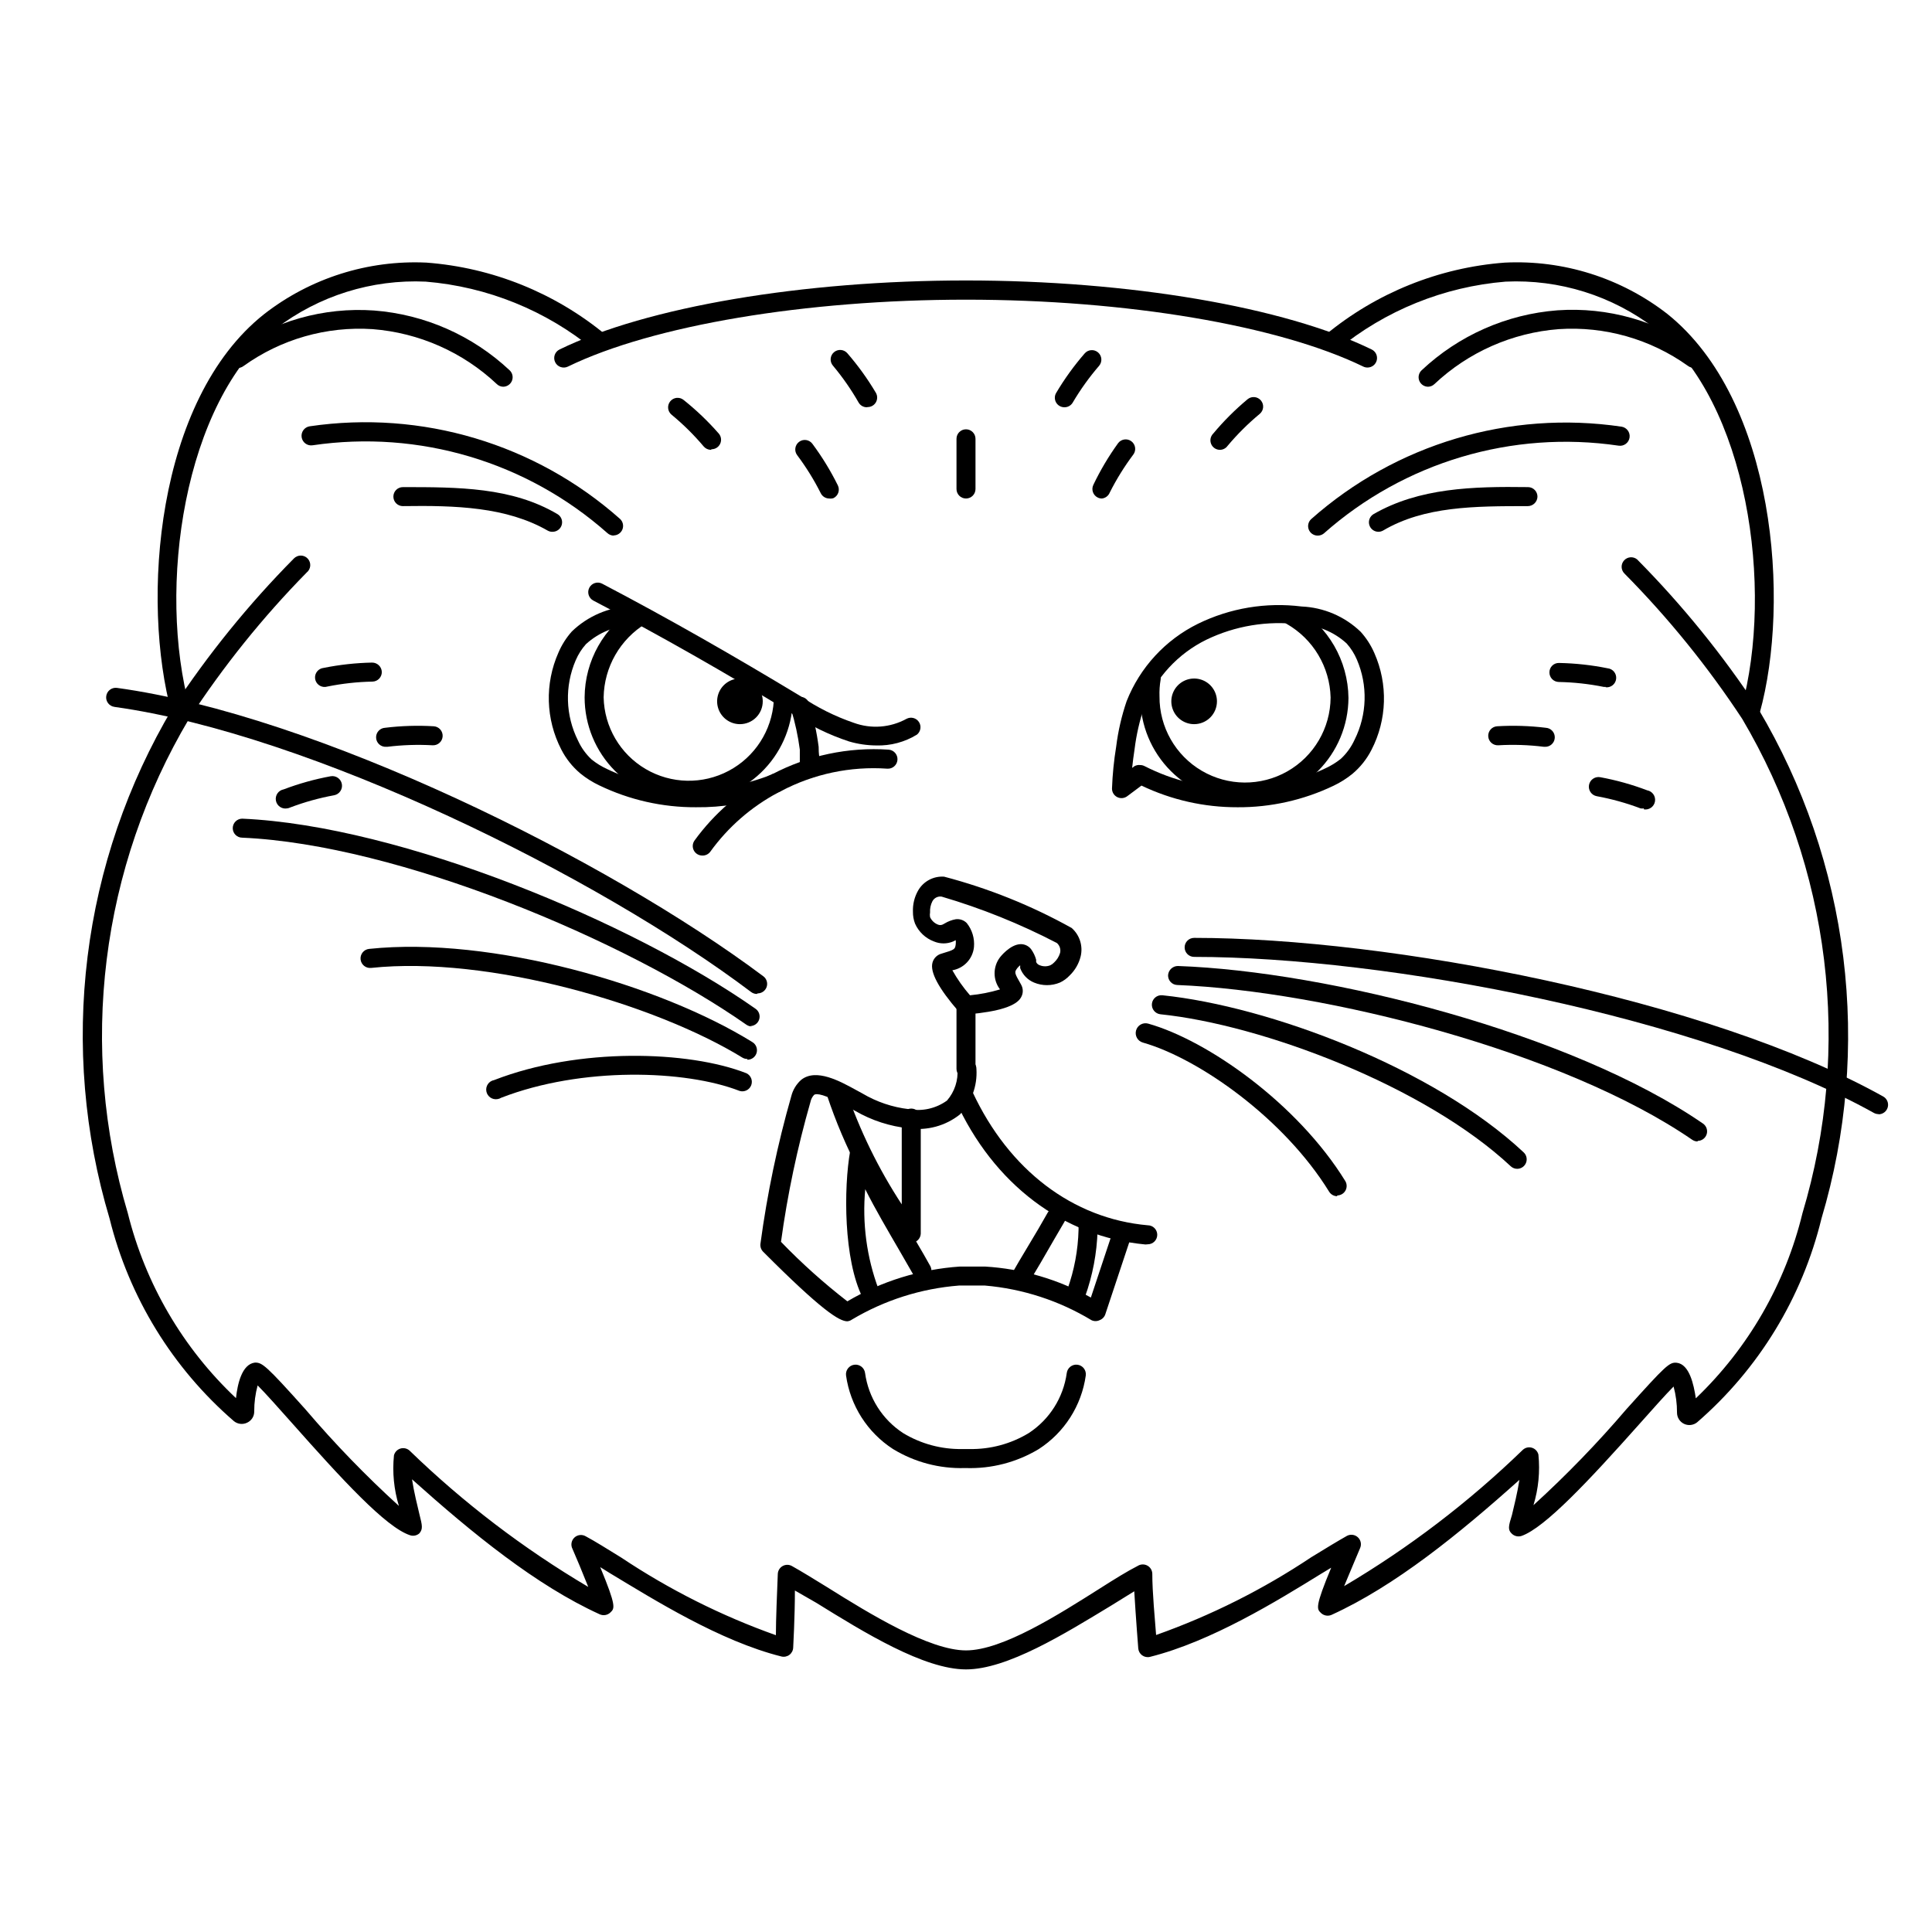 <?xml version="1.0" encoding="UTF-8"?>
<!-- Uploaded to: ICON Repo, www.iconrepo.com, Generator: ICON Repo Mixer Tools -->
<svg fill="#000000" width="800px" height="800px" version="1.1" viewBox="144 144 512 512" xmlns="http://www.w3.org/2000/svg">
 <g>
  <path d="m400 412.95c-0.734 0.008-1.434-0.305-1.914-0.855-5.34-6.144-7.707-10.531-6.953-13.047 0.328-1.137 1.227-2.016 2.367-2.32 3.578-1.059 3.578-1.16 3.777-2.469 0.035-0.367 0.035-0.738 0-1.105l-0.707 0.352h0.004c-1.613 0.672-3.426 0.672-5.039 0-2.25-0.832-4.07-2.543-5.039-4.738-0.383-0.996-0.57-2.055-0.555-3.121-0.078-1.934 0.375-3.852 1.312-5.543 1.383-2.504 4.094-3.981 6.949-3.777 11.797 3.098 23.152 7.668 33.809 13.602 2.129 1.883 3.043 4.793 2.367 7.559-0.48 1.918-1.496 3.664-2.922 5.035-0.73 0.781-1.602 1.414-2.57 1.867-2.191 0.91-4.66 0.91-6.852 0-1.707-0.707-3.043-2.094-3.68-3.832v-0.754c-0.273 0.227-0.527 0.48-0.754 0.754-0.805 1.109-0.855 1.16 1.008 4.383v0.004c0.582 1.031 0.582 2.293 0 3.324-1.211 2.316-5.945 3.828-14.055 4.535zm-3.629-11.84c1.332 2.371 2.902 4.598 4.684 6.652 2.699-0.258 5.367-0.777 7.961-1.562-1.922-2.512-1.922-6.004 0-8.516 0 0 2.621-3.426 5.492-3.477 1.062-0.008 2.066 0.477 2.723 1.312 0.621 0.848 1.082 1.805 1.359 2.82v0.605c0.18 0.41 0.531 0.719 0.957 0.855 0.902 0.371 1.918 0.371 2.82 0 0.379-0.188 0.719-0.445 1.008-0.754 0.734-0.688 1.273-1.559 1.562-2.519 0.223-0.965-0.109-1.973-0.855-2.621-9.758-5.074-19.98-9.191-30.531-12.293-1.008-0.156-2.004 0.352-2.469 1.258-0.457 0.906-0.668 1.914-0.605 2.926-0.078 0.414-0.078 0.84 0 1.258 0.41 0.895 1.148 1.602 2.066 1.965 0.402 0.176 0.859 0.176 1.258 0l0.555-0.301c0.898-0.547 1.891-0.922 2.922-1.109 1.078-0.141 2.16 0.234 2.922 1.008 1.43 1.789 2.117 4.062 1.914 6.348-0.309 3.172-2.738 5.727-5.894 6.195zm13.402 6.449 2.168-1.258z"/>
  <path d="m400 429.77c-1.395 0-2.519-1.129-2.519-2.519v-15.82c0-1.391 1.125-2.519 2.519-2.519 1.391 0 2.516 1.129 2.516 2.519v15.82c0 1.391-1.125 2.519-2.516 2.519z"/>
  <path d="m191.93 334.91c-1.133-0.008-2.125-0.77-2.418-1.863-8.16-29.727-4.231-83.078 24.484-105.8 12.25-9.543 27.512-14.383 43.023-13.652 17.438 1.316 34.035 8.004 47.512 19.145 1.086 0.875 1.254 2.465 0.379 3.551-0.879 1.086-2.469 1.254-3.555 0.379-12.664-10.402-28.203-16.691-44.535-18.035-14.285-0.656-28.344 3.75-39.699 12.441-24.434 19.496-31.59 68.77-22.773 100.76 0.352 1.336-0.434 2.707-1.762 3.074z"/>
  <path d="m306.64 285.94c-0.617-0.008-1.207-0.242-1.664-0.656-21.336-18.91-49.938-27.43-78.141-23.277-1.391 0.211-2.688-0.75-2.898-2.141-0.207-1.391 0.75-2.688 2.141-2.894 29.688-4.356 59.777 4.625 82.223 24.535 0.766 0.695 1.027 1.789 0.66 2.758-0.367 0.965-1.289 1.609-2.32 1.625z"/>
  <path d="m290.57 284.93c-0.488 0.039-0.98-0.066-1.41-0.305-10.984-6.297-24.383-6.699-38.391-6.5v0.004c-1.391 0-2.519-1.129-2.519-2.519 0-1.395 1.129-2.519 2.519-2.519 14.66 0 28.867 0 40.961 7.152 0.973 0.578 1.441 1.73 1.148 2.82-0.293 1.094-1.277 1.855-2.41 1.867z"/>
  <path d="m277.37 246.49c-0.641-0.008-1.254-0.262-1.711-0.707-9-8.473-20.629-13.609-32.949-14.559-12.176-0.797-24.25 2.656-34.16 9.773-0.547 0.422-1.242 0.605-1.926 0.5-0.68-0.105-1.293-0.484-1.688-1.055-0.395-0.566-0.535-1.27-0.398-1.945 0.141-0.676 0.555-1.266 1.141-1.633 10.867-7.773 24.105-11.512 37.434-10.578 13.449 1.031 26.141 6.633 35.973 15.871 0.734 0.707 0.969 1.789 0.594 2.738s-1.289 1.578-2.309 1.594z"/>
  <path d="m607.87 334.91h-0.656c-1.332-0.367-2.117-1.738-1.762-3.074 8.816-31.992 1.613-81.266-22.824-100.76-11.332-8.703-25.379-13.109-39.648-12.441-16.336 1.344-31.871 7.633-44.539 18.035-0.52 0.422-1.188 0.617-1.852 0.547-0.668-0.07-1.277-0.402-1.699-0.926-0.875-1.086-0.707-2.676 0.379-3.551 13.477-11.141 30.074-17.828 47.508-19.145 15.5-0.766 30.762 4.043 43.027 13.551 28.719 22.922 32.695 76.328 24.535 105.8-0.262 1.152-1.289 1.969-2.469 1.965z"/>
  <path d="m506.4 241.4c-0.383 0.004-0.762-0.082-1.109-0.25-22.469-10.934-62.824-17.734-105.29-17.734-42.473 0-83.031 6.801-105.5 17.734-1.25 0.609-2.762 0.094-3.375-1.16-0.613-1.25-0.094-2.762 1.16-3.375 23.125-11.285 64.438-18.289 107.71-18.289s84.387 7.004 107.51 18.289c1.059 0.512 1.621 1.688 1.355 2.836-0.266 1.145-1.289 1.953-2.465 1.949z"/>
  <path d="m493.15 285.94c-1.035-0.016-1.957-0.66-2.324-1.625-0.367-0.969-0.105-2.062 0.664-2.758 22.449-19.898 52.543-28.863 82.219-24.488 1.391 0.211 2.352 1.508 2.141 2.898-0.207 1.391-1.504 2.352-2.894 2.141-28.207-4.156-56.809 4.363-78.141 23.277-0.473 0.375-1.062 0.574-1.664 0.555z"/>
  <path d="m509.27 284.93c-1.129-0.012-2.113-0.773-2.406-1.867-0.293-1.09 0.176-2.242 1.148-2.82 12.09-6.953 26.25-7.356 40.961-7.152 0.668 0.012 1.301 0.289 1.766 0.773 0.461 0.48 0.715 1.125 0.703 1.797-0.055 1.379-1.191 2.469-2.57 2.469-14.008 0-27.406 0-38.391 6.5v-0.004c-0.371 0.203-0.789 0.305-1.211 0.305z"/>
  <path d="m522.43 246.49c-1.023-0.016-1.934-0.645-2.309-1.594s-0.141-2.031 0.594-2.738c9.836-9.266 22.551-14.887 36.023-15.922 13.328-0.926 26.562 2.816 37.434 10.582 0.586 0.363 0.996 0.953 1.137 1.629 0.141 0.676-0.004 1.379-0.398 1.949-0.395 0.566-1.004 0.945-1.688 1.051-0.684 0.105-1.379-0.078-1.922-0.5-9.938-7.098-22.027-10.535-34.211-9.723-12.324 0.949-23.949 6.086-32.949 14.559-0.461 0.445-1.074 0.699-1.711 0.707z"/>
  <path d="m399.7 533.05c-6.699 0.199-13.316-1.551-19.043-5.039-6.781-4.383-11.324-11.5-12.445-19.496-0.18-1.391 0.801-2.668 2.191-2.848 1.391-0.18 2.668 0.801 2.848 2.191 0.898 6.516 4.57 12.324 10.078 15.922 4.719 2.859 10.148 4.324 15.668 4.231h1.965c5.516 0.094 10.949-1.371 15.668-4.231 5.504-3.598 9.18-9.406 10.074-15.922 0.184-1.391 1.457-2.371 2.848-2.191s2.371 1.457 2.191 2.848c-1.121 7.996-5.66 15.113-12.445 19.496-5.828 3.512-12.547 5.262-19.344 5.039z"/>
  <path d="m400 586.41c-11.133 0-26.953-9.773-39.648-17.633l-5.695-3.273c0 7.004-0.453 15.113-0.453 15.113-0.023 0.762-0.391 1.473-0.996 1.93-0.609 0.461-1.391 0.621-2.129 0.438-16.324-4.082-33.855-15.113-45.344-22.016l-2.672-1.664c4.332 10.43 3.828 10.934 2.719 11.992h0.004c-0.758 0.75-1.902 0.949-2.871 0.504-16.828-7.656-33.754-21.461-49.727-35.77 0.504 3.324 1.461 7.152 1.965 9.27 0.754 2.973 0.957 3.879 0 5.039-0.684 0.613-1.648 0.809-2.519 0.504-6.398-2.117-18.035-14.812-31.438-29.926-3.273-3.68-6.852-7.707-8.918-9.773-0.609 2.246-0.918 4.57-0.906 6.902 0.02 1.27-0.711 2.434-1.863 2.969-1.152 0.57-2.531 0.414-3.527-0.402-16.27-14.066-27.781-32.828-32.949-53.703-6.719-22.48-8.703-46.109-5.824-69.395 2.879-23.281 10.559-45.715 22.551-65.879 9.379-14.246 20.145-27.527 32.145-39.652 0.484-0.492 1.156-0.766 1.848-0.754 0.695 0.016 1.352 0.312 1.816 0.828 0.469 0.516 0.699 1.199 0.645 1.891-0.055 0.691-0.391 1.332-0.934 1.766-11.656 11.863-22.102 24.859-31.188 38.793-11.594 19.531-19.023 41.254-21.816 63.797-2.789 22.543-0.887 45.422 5.594 67.191 4.66 18.754 14.609 35.77 28.668 49.023 0.402-3.727 1.562-9.02 5.039-9.422 1.914 0 2.82 0.605 13.504 12.543h-0.004c7.668 8.992 15.898 17.492 24.637 25.445-1.32-4.336-1.766-8.895-1.309-13.402 0.215-0.859 0.863-1.543 1.711-1.801 0.844-0.258 1.762-0.051 2.422 0.539 14.309 13.863 30.207 25.988 47.355 36.125-1.461-3.68-3.324-8.16-4.18-10.078-0.52-0.996-0.312-2.223 0.504-2.992 0.82-0.773 2.055-0.91 3.023-0.332 2.469 1.309 5.644 3.324 9.422 5.644h-0.004c12.758 8.508 26.516 15.414 40.961 20.555 0-4.082 0.301-11.184 0.504-16.223 0.031-0.875 0.516-1.668 1.273-2.098 0.762-0.434 1.688-0.438 2.453-0.02 2.621 1.461 5.793 3.426 9.32 5.594 11.387 7.152 27.156 16.777 36.832 16.777 9.672 0 24.586-9.523 35.57-16.473 3.727-2.367 7.106-4.484 10.078-5.996l-0.004-0.004c0.766-0.418 1.695-0.41 2.453 0.02 0.762 0.43 1.242 1.227 1.273 2.098 0 5.039 0.707 12.191 1.008 16.273 14.504-5.141 28.312-12.059 41.113-20.605 3.777-2.316 7.004-4.281 9.422-5.644h-0.004c0.949-0.523 2.125-0.387 2.926 0.344 0.801 0.73 1.043 1.891 0.602 2.883-0.805 1.863-2.719 6.5-4.231 10.078v-0.004c17.152-10.137 33.047-22.262 47.355-36.121 0.648-0.605 1.574-0.816 2.422-0.555 0.848 0.258 1.5 0.949 1.711 1.812 0.457 4.512 0.012 9.066-1.309 13.402 8.738-7.957 16.965-16.453 24.637-25.441 10.477-11.641 11.383-12.496 13.348-12.293 3.324 0.402 4.484 5.691 5.039 9.422 13.918-13.32 23.727-30.352 28.266-49.074 6.519-21.754 8.465-44.621 5.715-67.164-2.746-22.543-10.133-44.273-21.688-63.824-9.113-13.848-19.574-26.758-31.234-38.543-0.934-0.949-0.965-2.465-0.07-3.453 0.895-0.988 2.406-1.109 3.445-0.273 12 12.121 22.766 25.402 32.141 39.648 11.961 20.133 19.621 42.523 22.5 65.762s0.914 46.82-5.773 69.262c-5.106 20.984-16.621 39.863-32.949 54.008-0.984 0.801-2.34 0.957-3.484 0.41-1.141-0.551-1.863-1.711-1.855-2.981 0.012-2.332-0.297-4.652-0.906-6.902-2.066 2.066-5.644 6.098-8.918 9.773-13.453 15.113-25.191 27.66-31.387 29.824-0.879 0.281-1.84 0.07-2.519-0.551-1.16-1.059-0.957-1.965 0-5.039 0.504-2.117 1.461-5.945 1.965-9.27-15.973 14.309-32.949 28.113-49.777 35.77h0.004c-0.957 0.422-2.074 0.223-2.824-0.504-1.109-1.059-1.613-1.562 2.719-11.992l-2.672 1.613c-11.586 7.152-29.07 17.938-45.344 22.016h0.004c-0.723 0.18-1.484 0.031-2.09-0.406-0.602-0.434-0.98-1.117-1.031-1.859 0 0-0.656-8.312-1.059-15.113l-6.098 3.777c-12.391 7.508-27.559 16.926-38.488 16.926z"/>
  <path d="m368.56 494.16c-2.117 0-6.75-2.82-22.32-18.438-0.566-0.57-0.828-1.375-0.707-2.168 1.777-13.195 4.504-26.242 8.164-39.047 0.418-1.672 1.332-3.184 2.617-4.332 3.981-3.176 10.379 0.402 14.609 2.719l1.664 0.906v0.004c3.75 2.215 7.918 3.625 12.242 4.129 3.547 0.66 7.203-0.16 10.129-2.266 2.027-2.332 3.027-5.383 2.769-8.465 0.145-1.336 1.227-2.379 2.57-2.469 0.668 0.016 1.305 0.293 1.766 0.773 0.465 0.484 0.715 1.129 0.703 1.797 0.277 4.449-1.312 8.812-4.383 12.043-3.809 3.023-8.688 4.352-13.504 3.676-5.027-0.516-9.887-2.094-14.258-4.633l-1.863-1.008c-6.348-3.527-8.414-3.68-9.02-3.223v-0.004c-0.484 0.52-0.816 1.168-0.957 1.863-3.484 12.16-6.094 24.551-7.809 37.082 5.473 5.676 11.352 10.945 17.586 15.77 9.09-5.348 19.301-8.504 29.824-9.219h6.648c9.855 0.586 19.449 3.394 28.062 8.211l6.098-18.34c0.469-1.27 1.855-1.945 3.144-1.523 1.289 0.422 2.012 1.785 1.641 3.086l-7.055 21.211h0.004c-0.242 0.723-0.801 1.297-1.512 1.562-0.684 0.332-1.484 0.332-2.168 0-8.578-5.176-18.23-8.312-28.215-9.172h-6.902c-10.02 0.789-19.727 3.875-28.363 9.02-0.355 0.254-0.773 0.414-1.207 0.453z"/>
  <path d="m385.19 473.55c-0.707 0.004-1.383-0.289-1.863-0.805-8.754-11.641-15.559-24.625-20.152-38.441-0.379-1.391 0.445-2.824 1.836-3.199 1.391-0.375 2.824 0.445 3.199 1.84 3.637 10.652 8.598 20.809 14.762 30.227v-22.871c0-1.395 1.129-2.519 2.519-2.519 0.668 0 1.309 0.266 1.781 0.738 0.473 0.473 0.738 1.113 0.738 1.781v30.633-0.004c-0.043 1.023-0.699 1.922-1.664 2.269z"/>
  <path d="m374.81 489.22c-0.934-0.008-1.789-0.531-2.219-1.359-5.039-10.078-5.039-28.969-3.273-38.945 0.227-1.117 1.176-1.945 2.316-2.016 1.16-0.121 2.238 0.598 2.57 1.715 3.457 8.422 7.637 16.531 12.496 24.23 1.461 2.469 2.769 4.734 3.879 6.75v0.004c0.59 1.199 0.141 2.652-1.023 3.309-1.164 0.656-2.641 0.285-3.359-0.84-1.109-1.965-2.418-4.231-3.828-6.648-2.922-5.039-6.348-10.832-9.07-16.273v-0.004c-0.832 8.988 0.375 18.047 3.527 26.5 0.629 1.227 0.156 2.731-1.059 3.379-0.305 0.129-0.629 0.195-0.957 0.199z"/>
  <path d="m429.17 489.22c-0.836-0.004-1.617-0.426-2.082-1.121-0.465-0.695-0.555-1.578-0.234-2.356 1.836-5.094 2.84-10.453 2.973-15.871v-0.855c0.129-1.355 1.258-2.398 2.621-2.418 0.668 0.027 1.297 0.316 1.75 0.809 0.453 0.492 0.695 1.145 0.668 1.812v0.906c-0.18 5.984-1.301 11.898-3.328 17.531-0.391 0.957-1.332 1.578-2.367 1.562z"/>
  <path d="m414.16 485.64c-0.891 0.004-1.719-0.465-2.172-1.23-0.457-0.766-0.473-1.715-0.047-2.496 1.309-2.316 2.922-5.039 4.684-7.961 1.762-2.922 3.375-5.644 5.039-8.613h0.004c0.707-1.312 2.281-1.895 3.676-1.363 1.211 0.707 1.863 1.812 1.16 3.023l-0.453 0.855c-1.715 2.973-3.477 5.894-5.039 8.664-1.562 2.769-3.324 5.594-4.637 7.859v0.004c-0.453 0.789-1.305 1.273-2.215 1.258z"/>
  <path d="m641.83 439.25c-0.422 0-0.84-0.102-1.211-0.305-45.895-25.543-129.28-41.359-180.16-41.359-1.395 0-2.519-1.129-2.519-2.519s1.125-2.519 2.519-2.519c51.691 0 136.03 16.07 182.58 42.02l-0.004-0.004c1.02 0.551 1.531 1.723 1.246 2.84-0.285 1.121-1.297 1.902-2.453 1.898z"/>
  <path d="m593.86 446.5c-0.504-0.008-0.996-0.164-1.41-0.453-34.105-23.426-97.387-39.449-136.48-41.012-0.668-0.023-1.301-0.316-1.754-0.809-0.453-0.488-0.691-1.141-0.664-1.809 0.105-1.367 1.246-2.422 2.617-2.418 39.801 1.41 104.34 17.785 139.15 41.766 0.898 0.625 1.289 1.758 0.969 2.805-0.324 1.047-1.285 1.766-2.379 1.777z"/>
  <path d="m546.1 453.75c-0.633 0.004-1.242-0.227-1.711-0.652-22.773-21.312-65.949-37.535-92.852-40.305-0.668-0.07-1.281-0.398-1.707-0.918-0.426-0.52-0.629-1.188-0.562-1.855 0.141-1.391 1.383-2.406 2.773-2.266 28.363 2.922 71.895 19.297 95.723 41.613 0.773 0.703 1.031 1.809 0.652 2.781-0.379 0.973-1.32 1.609-2.363 1.602z"/>
  <path d="m498.39 461.01c-0.883 0.004-1.703-0.457-2.164-1.211-11.992-19.445-34.512-35.266-49.324-39.5-1.391-0.375-2.215-1.809-1.84-3.199 0.379-1.391 1.809-2.215 3.199-1.836 15.77 4.434 39.598 21.211 52.246 41.715 0.477 0.777 0.492 1.754 0.043 2.551-0.449 0.793-1.297 1.281-2.207 1.277z"/>
  <path d="m332.39 263.21c-0.738-0.008-1.441-0.34-1.914-0.906-2.582-3.055-5.43-5.871-8.516-8.414-1.07-0.891-1.215-2.481-0.324-3.551 0.887-1.074 2.481-1.219 3.551-0.328 3.367 2.688 6.484 5.672 9.32 8.918 0.621 0.746 0.758 1.785 0.348 2.668-0.406 0.887-1.289 1.453-2.262 1.461z"/>
  <path d="m363.77 276.11c-0.961 0-1.844-0.547-2.266-1.414-1.781-3.535-3.871-6.906-6.246-10.074-0.836-1.113-0.609-2.691 0.504-3.527 1.113-0.836 2.691-0.609 3.523 0.504 2.578 3.469 4.84 7.16 6.754 11.035 0.293 0.602 0.336 1.293 0.121 1.926-0.219 0.633-0.68 1.156-1.281 1.449-0.355 0.117-0.734 0.152-1.109 0.102z"/>
  <path d="m373.7 251.93c-0.895-0.008-1.719-0.484-2.164-1.262-1.973-3.453-4.25-6.723-6.805-9.773-0.902-1.055-0.777-2.648 0.277-3.551 1.059-0.906 2.648-0.781 3.555 0.277 2.824 3.258 5.356 6.766 7.555 10.48 0.449 0.777 0.449 1.734 0.004 2.512-0.445 0.777-1.273 1.262-2.168 1.266z"/>
  <path d="m220.09 358.23c-1.395 0.25-2.723-0.676-2.973-2.066-0.254-1.391 0.672-2.723 2.062-2.973 4.035-1.531 8.203-2.695 12.445-3.477 1.391-0.25 2.723 0.676 2.973 2.066s-0.676 2.723-2.066 2.973c-3.949 0.723-7.828 1.801-11.586 3.223-0.27 0.133-0.559 0.219-0.855 0.254z"/>
  <path d="m246.34 341.91c-1.391 0.082-2.586-0.977-2.668-2.367-0.086-1.395 0.977-2.59 2.367-2.672 4.277-0.523 8.594-0.66 12.898-0.402 0.668 0.039 1.293 0.34 1.738 0.844 0.441 0.5 0.668 1.156 0.629 1.824-0.039 0.672-0.344 1.297-0.844 1.738-0.5 0.445-1.16 0.672-1.828 0.633-4-0.223-8.012-0.09-11.988 0.402z"/>
  <path d="m230.27 326.04c-1.391 0.141-2.633-0.875-2.773-2.266-0.137-1.391 0.879-2.633 2.269-2.773 4.231-0.852 8.531-1.324 12.848-1.41 1.379 0 2.516 1.09 2.57 2.469 0.012 0.668-0.242 1.316-0.703 1.797-0.465 0.48-1.098 0.762-1.766 0.773-4.012 0.078-8.008 0.516-11.941 1.309z"/>
  <path d="m467.36 263.21c-1.027 0.027-1.969-0.57-2.379-1.512-0.406-0.941-0.207-2.039 0.512-2.769 2.762-3.309 5.812-6.359 9.121-9.121 1.07-0.891 2.66-0.742 3.551 0.328 0.891 1.07 0.746 2.66-0.328 3.551-3.086 2.562-5.934 5.394-8.512 8.465-0.457 0.641-1.184 1.031-1.965 1.059z"/>
  <path d="m436.02 276.11c-0.383 0-0.762-0.086-1.105-0.254-0.605-0.293-1.062-0.812-1.281-1.445-0.219-0.633-0.176-1.328 0.121-1.93 1.848-3.867 4.043-7.559 6.551-11.035 0.832-1.109 2.414-1.336 3.523-0.504 1.113 0.836 1.34 2.414 0.504 3.527-2.375 3.168-4.465 6.539-6.246 10.078-0.348 0.859-1.141 1.461-2.066 1.562z"/>
  <path d="m426.05 251.93c-0.898-0.008-1.727-0.488-2.172-1.266-0.445-0.781-0.445-1.738 0.004-2.516 2.199-3.711 4.731-7.219 7.559-10.477 0.902-1.059 2.492-1.184 3.551-0.277 1.059 0.902 1.18 2.492 0.277 3.551-2.621 3.043-4.965 6.312-7.004 9.773-0.469 0.773-1.312 1.234-2.215 1.211z"/>
  <path d="m579.66 358.23c-0.301 0.055-0.605 0.055-0.906 0-3.758-1.422-7.637-2.5-11.586-3.227-1.395-0.25-2.316-1.582-2.066-2.973s1.582-2.316 2.973-2.066c4.242 0.781 8.41 1.945 12.441 3.477 1.395 0.25 2.316 1.582 2.066 2.973s-1.582 2.316-2.973 2.066z"/>
  <path d="m553.46 341.91h-0.301c-4.008-0.5-8.059-0.637-12.09-0.402-1.391 0.082-2.59-0.977-2.672-2.371-0.082-1.391 0.977-2.586 2.367-2.668 4.305-0.254 8.621-0.121 12.898 0.402 1.391 0.082 2.453 1.277 2.367 2.672-0.082 1.391-1.277 2.449-2.668 2.367z"/>
  <path d="m569.53 326.04h-0.504c-3.934-0.793-7.93-1.23-11.941-1.309-0.668-0.016-1.305-0.293-1.766-0.773-0.465-0.484-0.715-1.129-0.703-1.797 0-0.672 0.273-1.316 0.758-1.781 0.484-0.469 1.141-0.715 1.812-0.688 4.316 0.082 8.617 0.555 12.848 1.41 1.391 0.141 2.406 1.379 2.266 2.769-0.137 1.395-1.379 2.406-2.769 2.269z"/>
  <path d="m400 276.11c-1.395 0-2.519-1.129-2.519-2.519v-13.301c0-1.391 1.125-2.519 2.519-2.519 1.391 0 2.516 1.129 2.516 2.519v13.301c0 0.668-0.262 1.309-0.734 1.781s-1.113 0.738-1.781 0.738z"/>
  <path d="m344.58 407.41c-0.543 0-1.074-0.18-1.512-0.504-40.809-30.781-116.88-68.367-168.73-75.57l0.004-0.004c-1.395-0.18-2.375-1.453-2.191-2.844 0.18-1.395 1.453-2.375 2.844-2.191 52.648 7.203 129.78 45.344 171.3 76.43v-0.004c0.867 0.652 1.219 1.785 0.879 2.812-0.344 1.027-1.305 1.723-2.391 1.723z"/>
  <path d="m343.27 416.02c-0.523 0.004-1.031-0.156-1.461-0.453-32.043-22.418-92.246-47.762-133.61-49.574-1.391 0-2.519-1.129-2.519-2.519s1.129-2.519 2.519-2.519c42.27 1.863 103.63 27.609 136.03 50.383 0.906 0.629 1.293 1.777 0.957 2.828-0.332 1.051-1.312 1.762-2.418 1.754z"/>
  <path d="m342.06 424.64c-0.457 0.004-0.91-0.121-1.309-0.355-23.125-14.207-67.359-27.055-98.395-23.777-1.391 0.152-2.641-0.852-2.797-2.242-0.152-1.395 0.852-2.644 2.242-2.797 32.496-3.426 77.184 9.57 101.57 24.688 0.98 0.578 1.445 1.746 1.141 2.844-0.309 1.098-1.312 1.852-2.453 1.84z"/>
  <path d="m275.86 435.27c-1.391 0.25-2.723-0.676-2.973-2.066s0.676-2.723 2.066-2.973c22.418-8.715 51.59-7.809 66.855-1.812 1.191 0.566 1.742 1.953 1.27 3.184-0.477 1.23-1.82 1.883-3.082 1.5-14.359-5.594-41.867-6.449-63.176 1.812l-0.004 0.004c-0.289 0.18-0.617 0.301-0.957 0.352z"/>
  <path d="m463.78 329.87c0 4.703-7.055 4.703-7.055 0 0-4.703 7.055-4.703 7.055 0"/>
  <path d="m460.46 335.91c-2.445 0-4.652-1.473-5.586-3.731-0.938-2.262-0.418-4.859 1.309-6.59 1.73-1.73 4.332-2.246 6.59-1.312 2.258 0.938 3.731 3.141 3.731 5.586 0 1.605-0.637 3.141-1.77 4.277-1.133 1.133-2.672 1.77-4.273 1.77zm0-7.055c-0.559 0-1.008 0.453-1.008 1.008 0 1.109 2.016 1.109 2.016 0 0-0.555-0.453-1.008-1.008-1.008z"/>
  <path d="m471.94 357.93c-8.805 0.023-17.5-1.941-25.441-5.742l-3.777 2.82c-0.773 0.578-1.805 0.668-2.66 0.227-0.859-0.438-1.391-1.328-1.371-2.293 0.137-3.715 0.508-7.414 1.109-11.082 0.508-4.098 1.438-8.133 2.769-12.043 3.535-8.941 10.27-16.25 18.895-20.504 8.508-4.168 18.051-5.762 27.457-4.586 5.863 0.246 11.438 2.629 15.668 6.703 1.508 1.668 2.734 3.574 3.629 5.641 3.644 8.223 3.367 17.652-0.758 25.645-1.238 2.434-2.949 4.59-5.039 6.348-1.543 1.258-3.234 2.324-5.035 3.176-7.945 3.797-16.641 5.742-25.445 5.691zm-25.746-11.184h0.004c0.402 0.004 0.801 0.109 1.156 0.301 15.012 7.641 32.727 7.844 47.914 0.555 1.457-0.668 2.828-1.516 4.082-2.519 1.527-1.422 2.762-3.137 3.625-5.035 3.332-6.652 3.551-14.434 0.605-21.262-0.668-1.566-1.586-3.012-2.723-4.281-3.438-3.137-7.891-4.922-12.543-5.039-8.434-1.039-16.988 0.379-24.637 4.078-7.527 3.703-13.402 10.082-16.473 17.887-1.207 3.586-2.051 7.281-2.519 11.035-0.25 1.762-0.504 3.426-0.656 5.039l0.605-0.453v-0.004c0.473-0.266 1.023-0.371 1.562-0.301z"/>
  <path d="m473.8 356.42c-7.32 0-14.344-2.906-19.52-8.086-5.18-5.176-8.086-12.199-8.086-19.523-0.09-1.902 0.027-3.812 0.352-5.691 0.266-1.391 1.605-2.305 2.996-2.039 1.391 0.262 2.305 1.605 2.043 2.996-0.258 1.48-0.359 2.984-0.305 4.484-0.055 8.098 4.219 15.613 11.207 19.711 6.988 4.094 15.629 4.152 22.672 0.148 7.039-4.004 11.41-11.457 11.465-19.559-0.195-8.113-4.629-15.535-11.688-19.547-1.211-0.695-1.629-2.242-0.934-3.449 0.695-1.211 2.242-1.629 3.453-0.934 8.52 5.023 13.793 14.141 13.902 24.031-0.039 7.289-2.957 14.266-8.121 19.406-5.16 5.144-12.148 8.039-19.438 8.051z"/>
  <path d="m343.62 329.87c0 4.703-7.051 4.703-7.051 0 0-4.703 7.051-4.703 7.051 0"/>
  <path d="m340.09 335.91c-2.445 0-4.648-1.473-5.582-3.731-0.938-2.262-0.422-4.859 1.309-6.59 1.73-1.73 4.328-2.246 6.59-1.312 2.258 0.938 3.731 3.141 3.731 5.586 0 1.605-0.637 3.141-1.77 4.277-1.133 1.133-2.672 1.77-4.277 1.77zm0-7.055c-0.555 0-1.004 0.453-1.004 1.008 0 1.109 2.016 1.109 2.016 0h-0.004c0-0.555-0.449-1.008-1.008-1.008z"/>
  <path d="m328.46 357.93c-8.875 0.043-17.648-1.938-25.645-5.793-1.801-0.852-3.492-1.918-5.035-3.176-2.09-1.758-3.801-3.914-5.039-6.348-4.125-7.992-4.402-17.422-0.758-25.645 0.875-2.062 2.086-3.969 3.578-5.641 4.231-4.074 9.801-6.457 15.668-6.699h2.016c1.391-0.125 2.621 0.898 2.746 2.289 0.125 1.395-0.902 2.621-2.293 2.746h-1.863c-4.652 0.117-9.105 1.906-12.547 5.039-1.133 1.27-2.051 2.715-2.719 4.281-2.945 6.832-2.727 14.613 0.605 21.262 0.863 1.902 2.098 3.613 3.625 5.039 1.254 1.004 2.625 1.852 4.082 2.519 13.211 6.32 28.414 7.047 42.168 2.016l1.715-0.707c1.309-0.488 2.762 0.18 3.25 1.488 0.484 1.305-0.18 2.762-1.488 3.246l-1.664 0.707h0.004c-6.551 2.312-13.457 3.457-20.406 3.375z"/>
  <path d="m358.48 350.12c-1.266 0.012-2.344-0.914-2.519-2.168v-2.621-2.672 0.004c-0.473-3.617-1.25-7.191-2.316-10.68-0.445-1.32 0.266-2.754 1.586-3.199 1.324-0.445 2.754 0.266 3.199 1.586 1.168 3.769 2.012 7.629 2.519 11.539 0 0.605 0 1.863 0.25 3.074s0 1.863 0 2.316h0.004c0.176 1.375-0.793 2.637-2.168 2.82z"/>
  <path d="m326.54 356.42c-7.32 0-14.344-2.906-19.523-8.086-5.176-5.176-8.086-12.199-8.086-19.523 0.051-9.684 5.098-18.66 13.352-23.727l1.613 1.965 1.258 2.168-1.258-2.168 1.309 2.168v-0.004c-6.863 4.172-11.105 11.57-11.234 19.598 0.164 7.836 4.383 15.027 11.141 18.992 6.758 3.969 15.094 4.144 22.012 0.469 6.922-3.676 11.441-10.68 11.938-18.504v-0.957c0-1.391 1.129-2.516 2.519-2.516s2.519 1.125 2.519 2.516v1.109c-0.262 7.129-3.281 13.875-8.422 18.82-5.141 4.945-12.004 7.699-19.137 7.68z"/>
  <path d="m376.22 341.55c-2.438-0.016-4.863-0.371-7.203-1.055-5.359-1.758-10.445-4.25-15.117-7.406-17.398-10.68-34.949-20.656-52.648-29.926-1.238-0.641-1.723-2.164-1.082-3.402s2.164-1.723 3.402-1.082c17.785 9.32 35.266 19.348 52.598 29.824 4.363 2.973 9.109 5.348 14.105 7.055 4.586 1.676 9.676 1.289 13.957-1.059 1.145-0.617 2.57-0.258 3.289 0.828 0.719 1.082 0.492 2.535-0.52 3.352-3.238 1.988-6.984 2.988-10.781 2.871z"/>
  <path d="m330.12 370.73c-0.945 0.004-1.816-0.52-2.25-1.359-0.438-0.836-0.363-1.852 0.184-2.621 5.184-7.144 11.941-13.004 19.75-17.129l0.855-0.453c9.48-4.973 20.152-7.223 30.832-6.5 1.391 0.098 2.441 1.305 2.344 2.695-0.098 1.391-1.305 2.441-2.695 2.344-9.758-0.68-19.512 1.379-28.164 5.945l-0.805 0.402c-7.121 3.793-13.273 9.172-17.984 15.719-0.5 0.629-1.266 0.984-2.066 0.957z"/>
  <path d="m447.56 473.8c-21.715-2.016-40.305-15.922-50.383-38.238-0.582-1.266-0.031-2.766 1.234-3.348 1.266-0.586 2.766-0.035 3.352 1.234 9.621 20.605 26.5 33.504 46.402 35.266 1.391 0 2.519 1.129 2.519 2.519s-1.129 2.519-2.519 2.519z"/>
 </g>
</svg>